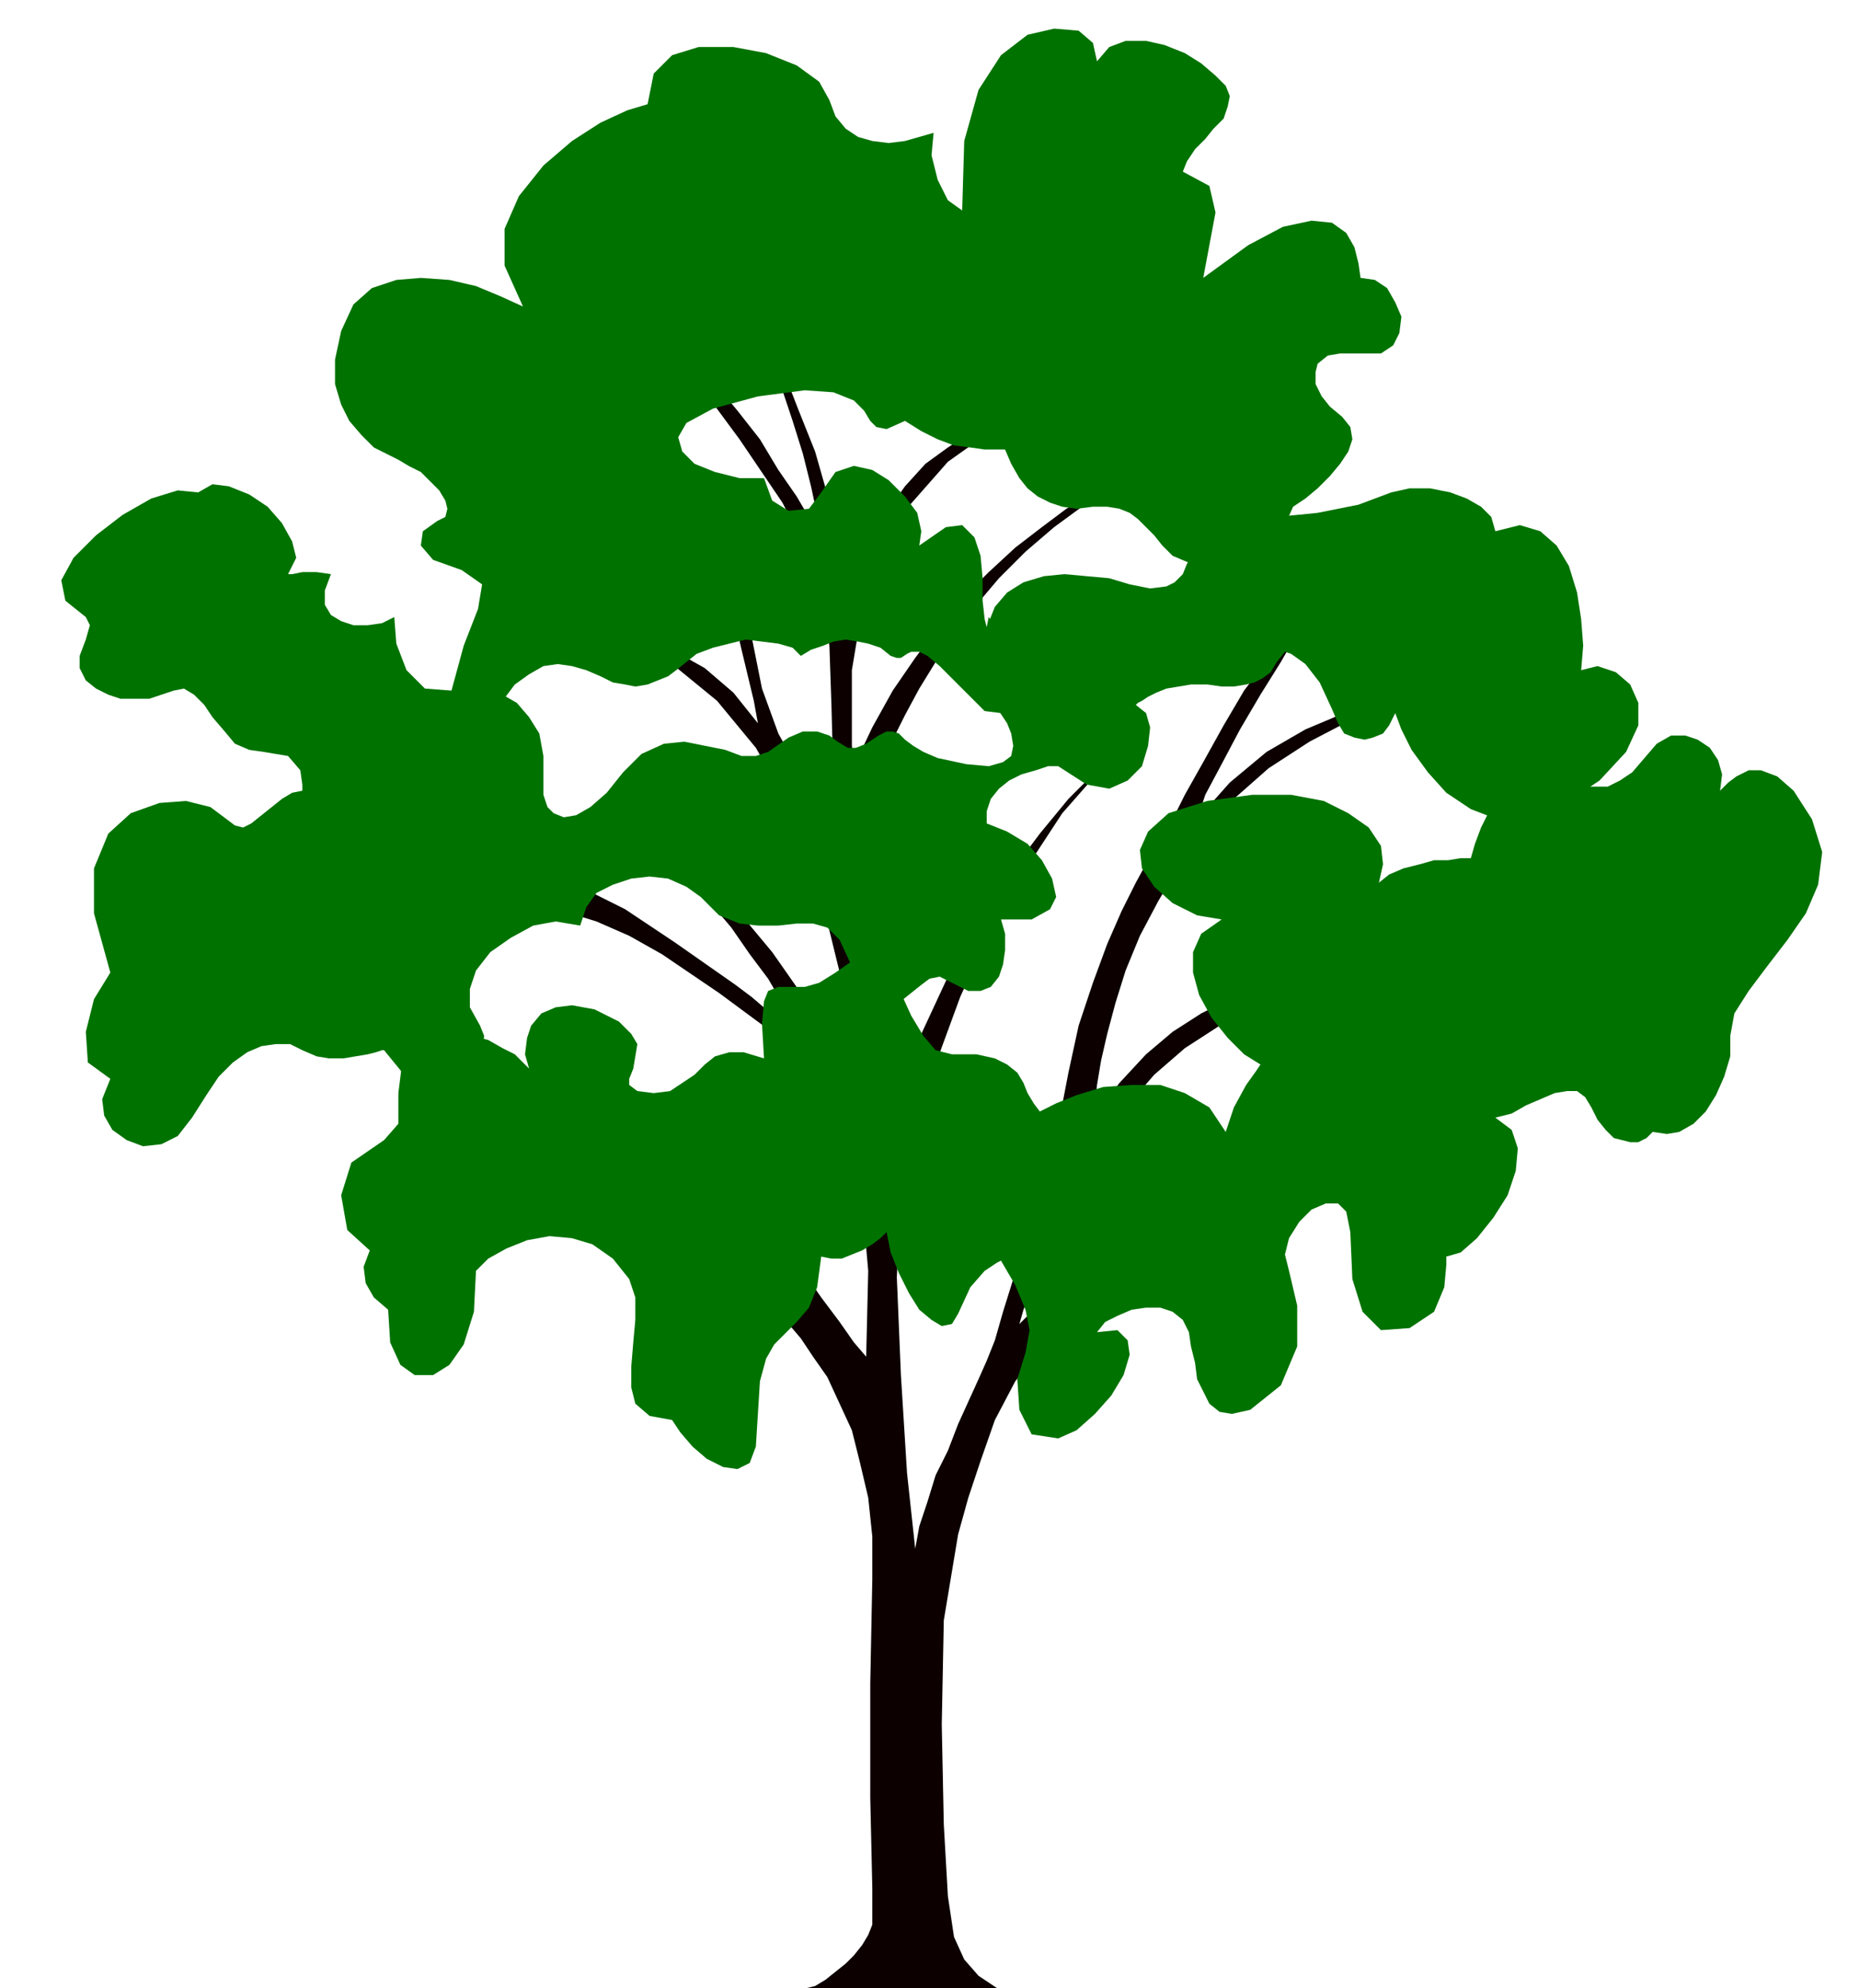<svg xmlns="http://www.w3.org/2000/svg" fill-rule="evenodd" height="93.408" preserveAspectRatio="none" stroke-linecap="round" viewBox="0 0 910 973" width="87.36"><style>.pen1{stroke:none}.brush3{fill:#007200}</style><path class="pen1" style="fill:#0c0000" d="m488 973-9-6-7-8-5-11-3-20-2-35-1-49 1-51 7-42 5-18 6-18 7-20 10-19 15-19 19-18 26-17 34-14-7 1-10 2-13 3-13 5-14 6-14 7-12 7-9 9 2-7 4-10 4-12 6-14 7-16 8-16 10-16 12-16 13-15 15-13 17-11 19-9 21-6 23-2 25 3 28 7-4-3-5-3-7-3-9-3-9-3-11-1-12-1-13 1-13 1-14 4-14 5-14 7-14 9-13 11-13 14-13 17 1-7 1-9 2-12 3-13 4-15 5-16 7-17 9-17 10-17 12-17 15-16 17-15 20-13 23-12 25-9 29-7-11 1-14 3-17 4-18 6-19 8-19 11-18 15-16 18 4-12 8-15 9-17 10-17 10-16 8-14 6-9 2-3-11 10-11 14-12 16-10 17-10 18-9 16-7 14-6 10-5 8-6 11-7 14-7 16-7 19-7 21-5 23-5 26-3 10-4 14-5 16-5 17-5 18-5 16-4 14-4 10-4 9-5 11-5 11-5 13-6 12-4 13-4 12-2 11-4-37-3-48-2-48 2-38 3-18 6-24 9-27 11-30 14-31 17-30 19-29 22-25-7 6-12 12-14 17-15 20-16 24-14 26-13 28-10 29-6-34-6-44-5-41v-24l1-4 3-7 4-9 5-10 6-12 7-13 8-13 9-14 11-14 11-13 13-13 14-12 15-11 17-9 17-8 19-5-5-1-6 1-8 2-10 4-10 5-11 6-12 7-12 9-13 10-13 12-12 12-12 14-12 16-11 16-10 18-9 19-1-10v-37l4-24 7-26 14-27 22-25 31-22-10 4-10 4-11 7-11 8-10 11-10 14-9 17-8 22-2-13-4-17-5-19-6-21-8-20-7-18-8-15-7-11 4 8 5 12 5 14 5 15 5 16 4 16 3 14 2 11-5-8-7-12-9-13-9-15-11-14-10-12-10-10-10-6 31 42 21 31 13 25 7 22 3 23 1 29 1 38 5 51-4-10-4-10-3-9-4-10-4-9-4-9-4-9-5-9-8-22-5-25-6-23-10-15 5 18 6 26 6 25 2 11-12-15-14-12-16-9-16-7-14-4-13-3-8-2h-3l29 10 25 13 22 18 19 23 17 30 14 39 12 49 11 60-9-19-11-19-12-20-14-20-15-18-16-15-16-12-16-8 10 7 11 10 11 11 11 13 9 13 9 12 7 12 5 11-6-4-7-4-7-6-8-6-10-7-10-7-10-7-12-8-12-8-14-7-14-8-14-7-16-6-16-6-17-4-18-4 10 6 11 6 13 7 13 6 12 5 10 4 7 3 2 1-11-3-13-1-13-1-13-1h-14l-13 1-14 1-13 1-14 2-12 2-13 2-11 2-10 2-9 2-8 2-7 1h10l12-2 12-1 13-2 14-3 15-2 16-2 15-1 16-1h17l16 1 17 2 16 4 16 5 16 7 16 9 28 19 23 17 18 17 14 19 9 22 6 27 3 34-1 42-6-7-7-10-9-12-9-13-9-14-7-15-5-16-1-16-1 12v15l3 17 8 19-12-16-16-15-20-13-22-13-22-10-21-7-20-5-15-1 15 5 18 9 20 10 22 14 23 15 22 18 21 19 18 21 6 9 7 10 6 13 6 13 4 16 4 17 2 19v21l-1 51v56l1 44v18l-2 5-3 5-4 5-4 4-5 4-5 4-5 3-4 1h93z"/><path class="pen1 brush3" d="m683 349-3 6-3 4-5 2-4 1-5-1-5-2-3-5-3-7-6-13-7-9-7-5-3-1-4 5-3 5-4 3-4 2-4 1-6 1h-6l-7-1h-8l-6 1-6 1-5 2-4 2-3 2-2 1-1 1 5 4 2 7-1 9-3 10-7 7-9 4-11-2-14-9h-5l-6 2-7 2-6 3-5 4-4 5-2 6v6l10 4 10 6 7 8 5 9 2 9-3 6-9 5h-15l2 7v8l-1 7-2 6-4 5-5 2h-6l-8-4-6-3-5 1-4 3-5 4-5 4-5 3-5 2-7-2-6-4v-7l-1-9-6-13-6-6-7-2h-8l-9 1h-10l-9-1-10-4-9-9-7-5-9-4-9-1-9 1-9 3-8 4-5 7-3 9-12-2-11 2-11 6-10 7-7 9-3 9v9l5 9 2 5-1 7-4 7-7 5-8 4-10-1-10-4-9-11h-1l-3 1-4 1-6 1-6 1h-7l-6-1-7-3-6-3h-7l-7 1-7 3-7 5-7 7-6 9-7 11-7 9-8 4-9 1-8-3-7-5-4-7-1-8 4-10-11-8-1-15 4-16 8-13-8-29v-22l7-17 11-10 14-5 13-1 12 3 8 6 4 3 4 1 4-2 5-4 5-4 5-4 5-3 5-1v-3l-1-7-6-7-12-2-7-1-7-3-5-6-6-7-4-6-5-5-5-3-5 1-6 2-6 2H59l-6-2-6-3-5-4-3-6v-6l3-8 2-7-2-4-10-8-2-10 6-11 11-11 13-10 14-8 13-4 10 1 7-4 8 1 10 4 9 6 7 8 5 9 2 8-4 8h2l5-1h7l7 1-3 8v7l3 5 5 3 6 2h7l7-1 6-3 1 13 5 13 9 9 13 1 8-2 8 1 9 3 7 4 6 7 5 8 2 11v19l2 6 3 3 5 2 6-1 7-4 8-7 8-10 9-9 11-5 10-1 10 2 10 2 8 3h7l6-2 10-7 7-3h7l6 2 4 3 5 3h4l5-2 6-4 4-2h3l3 1 3 3 4 3 5 3 7 3 14 3 11 1 7-2 4-3 1-5-1-6-2-5-4-6-9-13-3-11 1-9 5-8 4-10 6-7 8-5 10-3 10-1 11 1 11 1 10 3 10 2 8-1 4-2 4-4 2-5 4-6 4-5 7-5 8-4 10-2 10-1 11-1 10-1 10-2 10-2 8-3 8-3 9-2h10l10 2 8 3 7 4 5 5 2 7 12-3 10 3 8 7 6 10 4 13 2 13 1 13-1 12 8-2 9 3 7 6 4 9v11l-6 13-13 14-21 14-15 6-14-1-13-5-12-8-9-10-8-11-5-10-3-8z"/><path class="pen1 brush3" d="m729 396-1 3-3 6-3 8-2 7h-5l-6 1h-7l-7 2-8 2-7 3-5 4 2-9-1-9-6-9-10-7-12-6-16-3h-19l-22 3-19 6-10 9-4 9 1 9 6 9 9 8 12 6 12 2-10 7-4 9v10l3 11 6 11 8 10 8 8 8 5-2 3-5 7-6 11-4 12-8-12-12-7-12-4h-14l-14 1-13 4-10 4-8 4-3-4-3-5-2-5-3-5-5-4-6-3-9-2h-12l-8-2-6-7-6-10-5-11-6-10-7-6-9-1-10 7-8 5-7 2h-13l-5 2-2 5-1 11 1 17-10-3h-7l-7 2-5 4-5 5-6 4-6 4-8 1-8-1-4-3v-3l2-5 1-6 1-6-3-5-6-6-12-6-11-2-8 1-7 3-5 6-2 6-1 8 2 7-1-1-2-2-4-4-6-3-7-4-8-2h-10l-12 2-12 10-2 16v15l-7 8-16 11-5 16 3 17 11 10-3 8 1 8 4 7 7 6 1 16 5 11 7 5h9l8-5 7-10 5-16 1-20 6-6 9-5 10-4 11-2 11 1 10 3 10 7 8 10 3 9v11l-1 11-1 12v10l2 8 7 6 11 2 4 6 6 7 7 6 8 4 7 1 6-3 3-8 1-16 1-16 3-11 4-7 6-6 5-5 6-7 4-10 2-15 5 1h5l5-2 5-2 5-3 4-3 2-2 1-1 2 10 4 10 5 10 5 8 6 5 5 3 5-1 3-5 6-13 7-8 6-4 2-1 7 12 5 12 2 10-2 11-4 13 1 15 6 12 13 2 9-4 9-8 8-9 6-10 3-10-1-7-5-5-10 1 4-5 6-3 7-3 7-1h7l6 2 5 4 3 6 1 7 2 8 1 8 3 6 3 6 5 4 6 1 9-2 15-12 8-19v-20l-4-17-2-8 2-8 5-8 6-6 7-3h6l4 4 2 10 1 23 5 16 9 9 14-1 12-8 5-12 1-11v-4l7-2 8-7 8-10 7-11 4-12 1-11-3-9-8-6 8-2 7-4 7-3 7-3 6-1h5l4 3 3 5 3 6 4 5 4 4 4 1 4 1h4l4-2 3-3 7 1 6-1 7-4 6-6 5-8 4-9 3-10v-10l2-11 7-11 9-12 10-13 9-13 6-14 2-16-5-16-9-14-8-7-8-3h-6l-6 3-4 3-3 3-1 1 1-8-2-7-4-6-6-4-6-2h-7l-7 4-6 7-6 7-6 4-6 3h-10l-4-1-3-2h-1l-5-3-6-2-5-1-5 1-6 2-4 4-5 5-4 8zm-96-148 6-4 6-5 6-6 5-6 4-6 2-6-1-6-4-5-6-5-4-5-3-6v-6l1-4 5-4 6-1h20l6-4 3-6 1-8-3-7-4-7-6-4-7-1-1-7-2-8-4-7-7-5-10-1-14 3-17 9-22 16 3-16 3-16-3-13-13-7 2-5 4-6 5-5 4-5 5-5 2-6 1-5-2-5-5-5-7-6-8-5-10-4-9-2h-10l-8 3-6 7-2-9-7-6-12-1-13 3-13 10-11 17-7 25-1 34-7-5-5-10-3-12 1-11-7 2-7 2-8 1-8-1-7-2-6-4-5-6-3-8-5-9-11-8-15-6-16-3h-17l-13 4-9 9-3 15-10 3-13 6-14 9-14 12-12 15-7 16v18l9 20-11-5-12-5-13-3-14-1-12 1-12 4-9 8-6 13-3 14v12l3 10 4 8 6 7 6 6 6 3 6 3 5 3 6 3 5 5 4 4 3 5 1 4-1 4-4 2-7 5-1 7 6 7 14 5 10 7-2 12-7 18-6 22v11l5 8 7 3 7-6 6-11 6-8 7-5 7-4 7-1 7 1 7 2 7 3 6 3 6 1 5 1 6-1 5-2 5-2 4-3 5-4 5-4 8-3 8-2 8-2 8 1 8 1 7 2 4 4 5-3 6-2 5-2 6-1 6 1 5 1 6 2 5 4 3 1h2l3-2 2-1h4l4 2 6 5 9 9 13 13 8 1 3-7v-12l-3-13-3-11-3-4-1 5-1-4-1-9v-11l-1-11-3-9-6-6-8 1-13 9 1-7-2-9-6-8-8-8-8-5-9-2-9 3-7 10-6 8-10 1-8-5-4-11h-12l-12-3-10-4-6-6-2-7 4-7 13-7 22-6 23-3 14 1 10 4 5 5 3 5 3 3 5 1 9-4 8 5 8 4 8 3 8 1 7 1h10l3 7 4 7 4 5 5 4 6 3 6 2 7 1 8-1h7l6 1 5 2 4 3 4 4 4 4 4 5 5 5 7 3 8 2h8l10-3 8-4 8-6 6-7 4-9z"/></svg>
